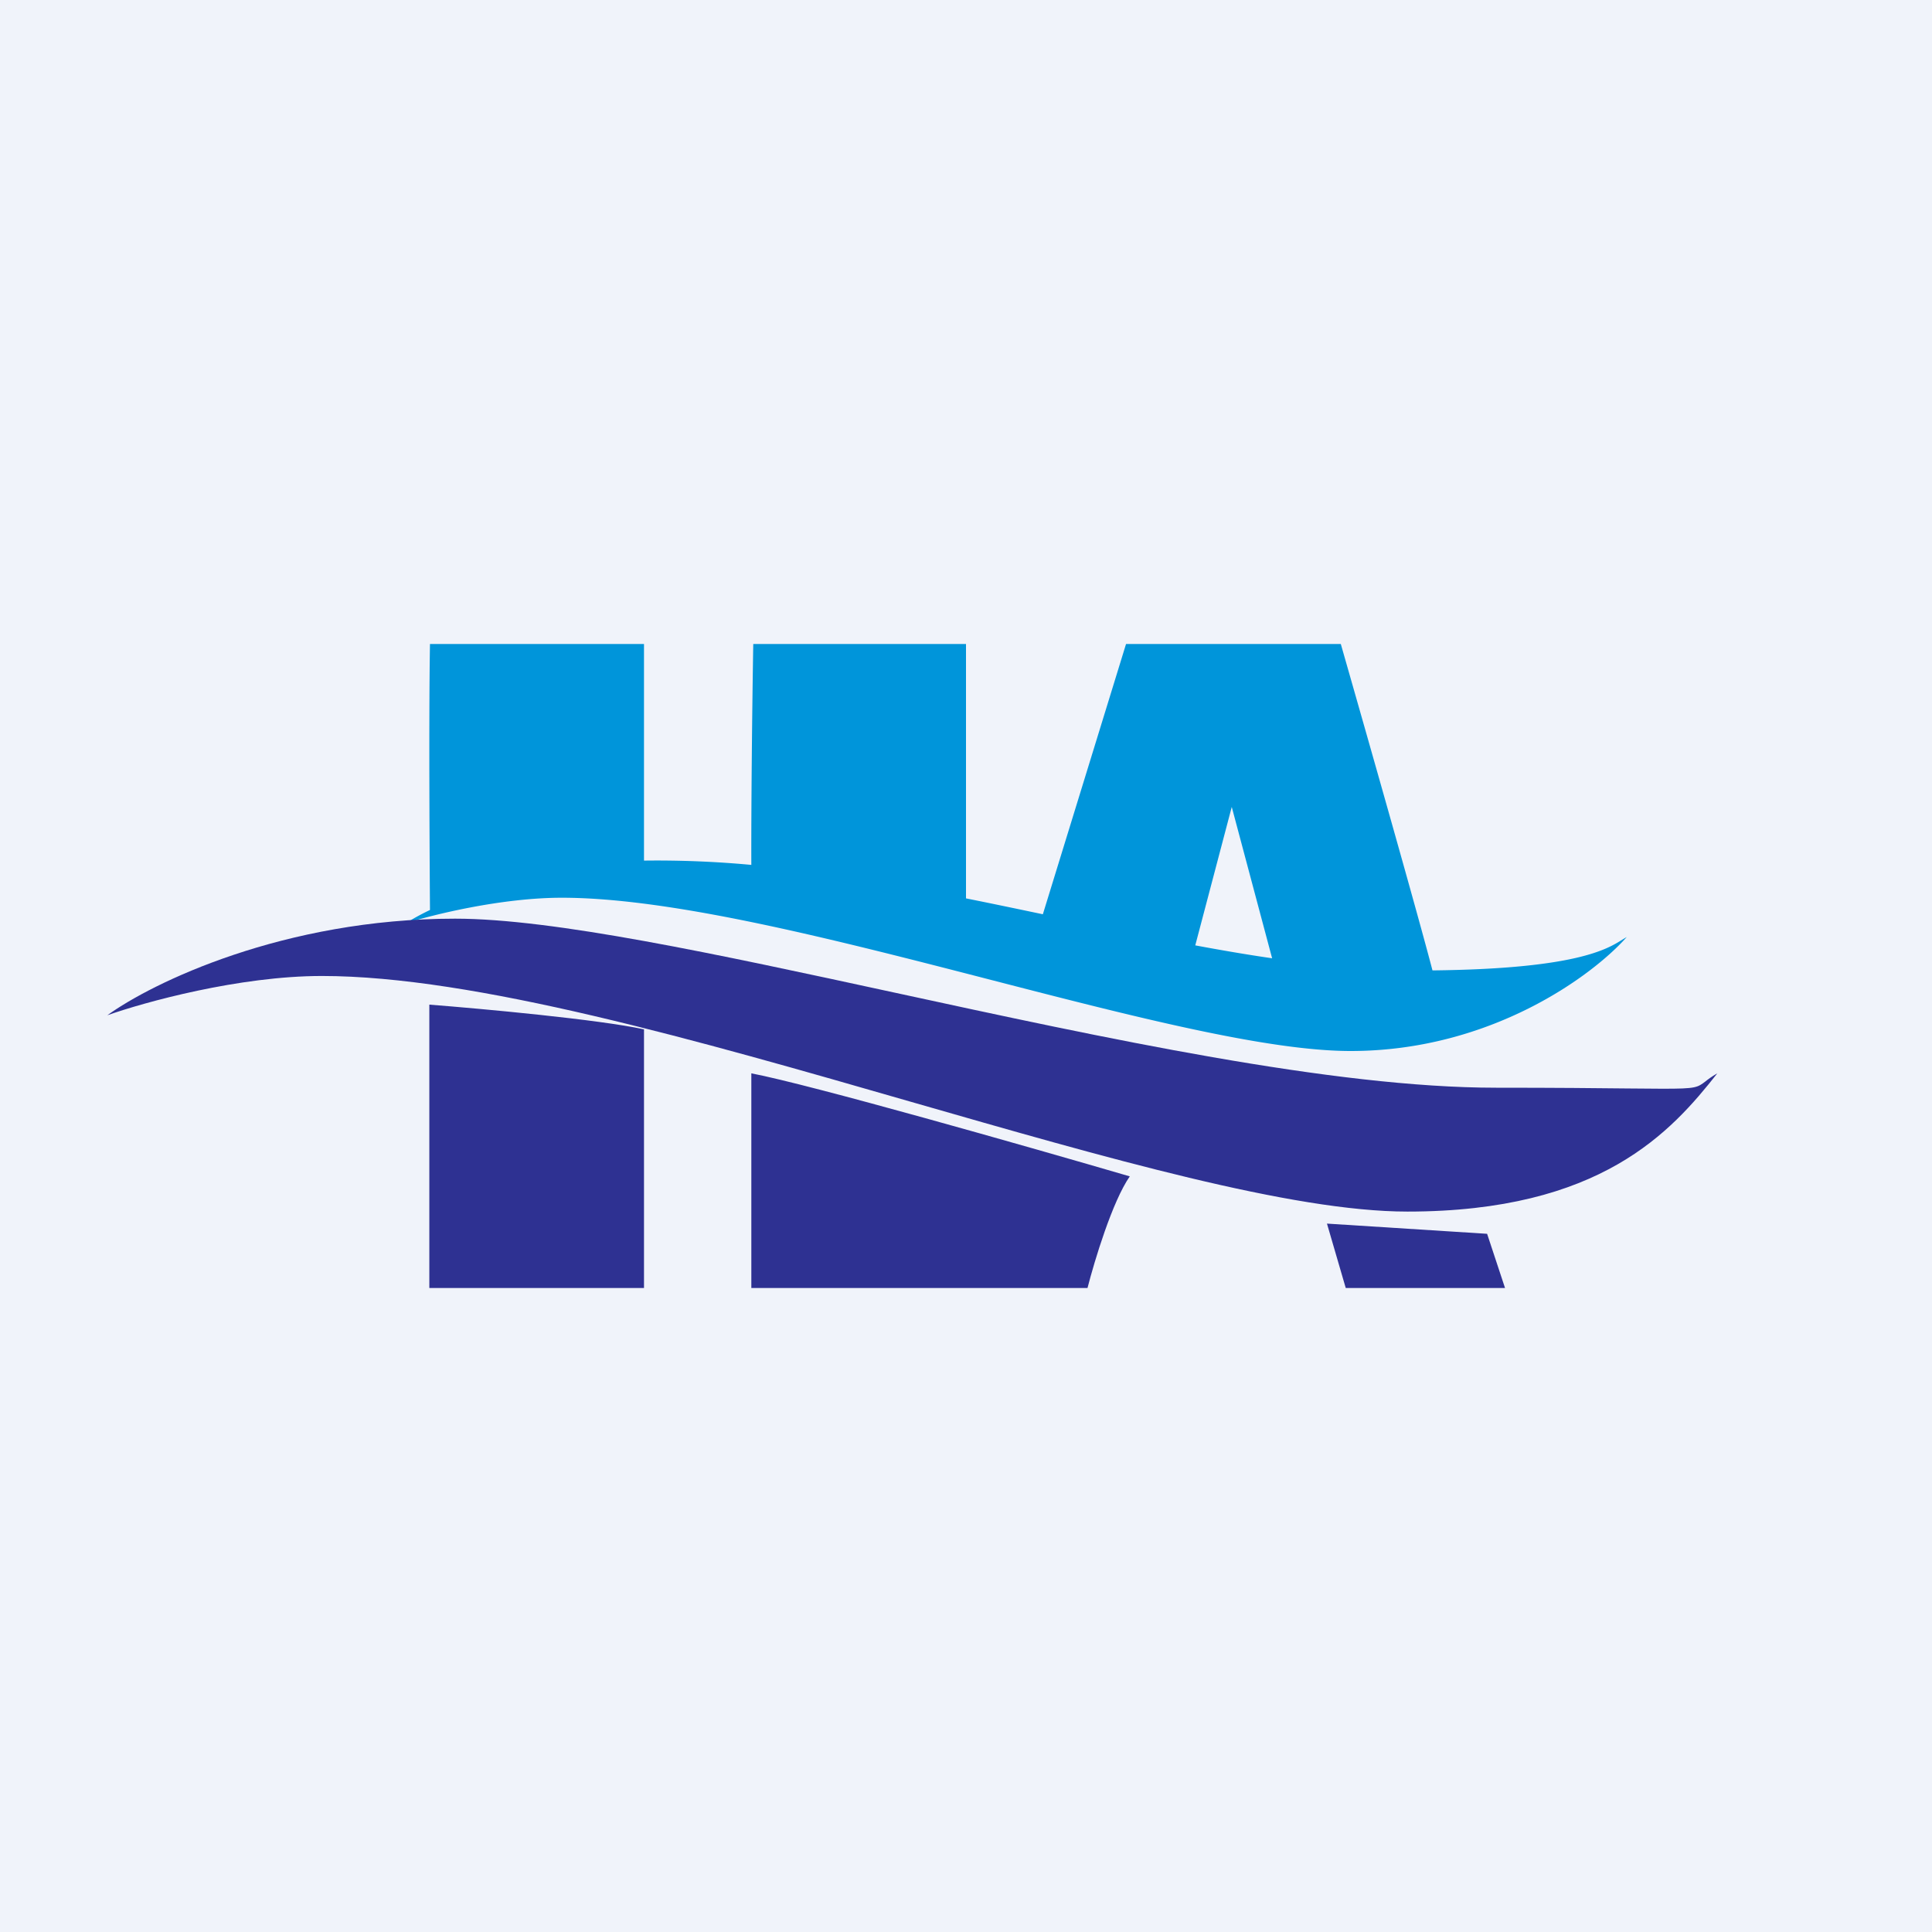 <!-- by TradingView --><svg width="18" height="18" fill="none" xmlns="http://www.w3.org/2000/svg"><path fill="#F0F3FA" d="M0 0h18v18H0z"/><path fill-rule="evenodd" clip-rule="evenodd" d="M6 8.018V6H4.006c-.013.752-.001 2.325 0 2.478-.094.045-.17.088-.225.124.25-.08.892-.238 1.453-.238 1.031 0 2.547.391 3.993.764 1.317.34 2.576.664 3.357.664 1.31 0 2.26-.708 2.572-1.062l-.042.025c-.14.088-.434.272-1.768.286-.134-.515-.599-2.15-.854-3.041h-2.001l-.775 2.518c-.237-.05-.476-.1-.716-.148V6H7.018c-.01.579-.02 1.527-.018 2.058a9.518 9.518 0 0 0-1-.04Zm5.137.79c.242.045.48.086.715.12l-.376-1.41-.34 1.29Z" fill="#0095DA"/><path fill-rule="evenodd" clip-rule="evenodd" d="M1 9.459c.414-.3 1.64-.9 3.24-.9.916 0 2.438.33 4.09.688 1.954.424 4.089.887 5.609.887.565 0 .954.004 1.227.007.522.005.612.006.678-.034.014-.008.027-.018.043-.03.025-.02.057-.045.113-.077-.429.544-1.087 1.288-2.888 1.288-1.074 0-2.806-.5-4.619-1.021-1.989-.573-4.075-1.174-5.494-1.174-.772 0-1.654.244-1.999.366ZM4 12V9.36c.49.038 1.577.138 2 .23V12H4Zm3 0v-2c.545.104 2.578.683 3.526.96-.162.232-.33.79-.394 1.04H7Zm5.538 0-.175-.6 1.492.095.167.505h-1.484Z" fill="#2E3192"/></svg>